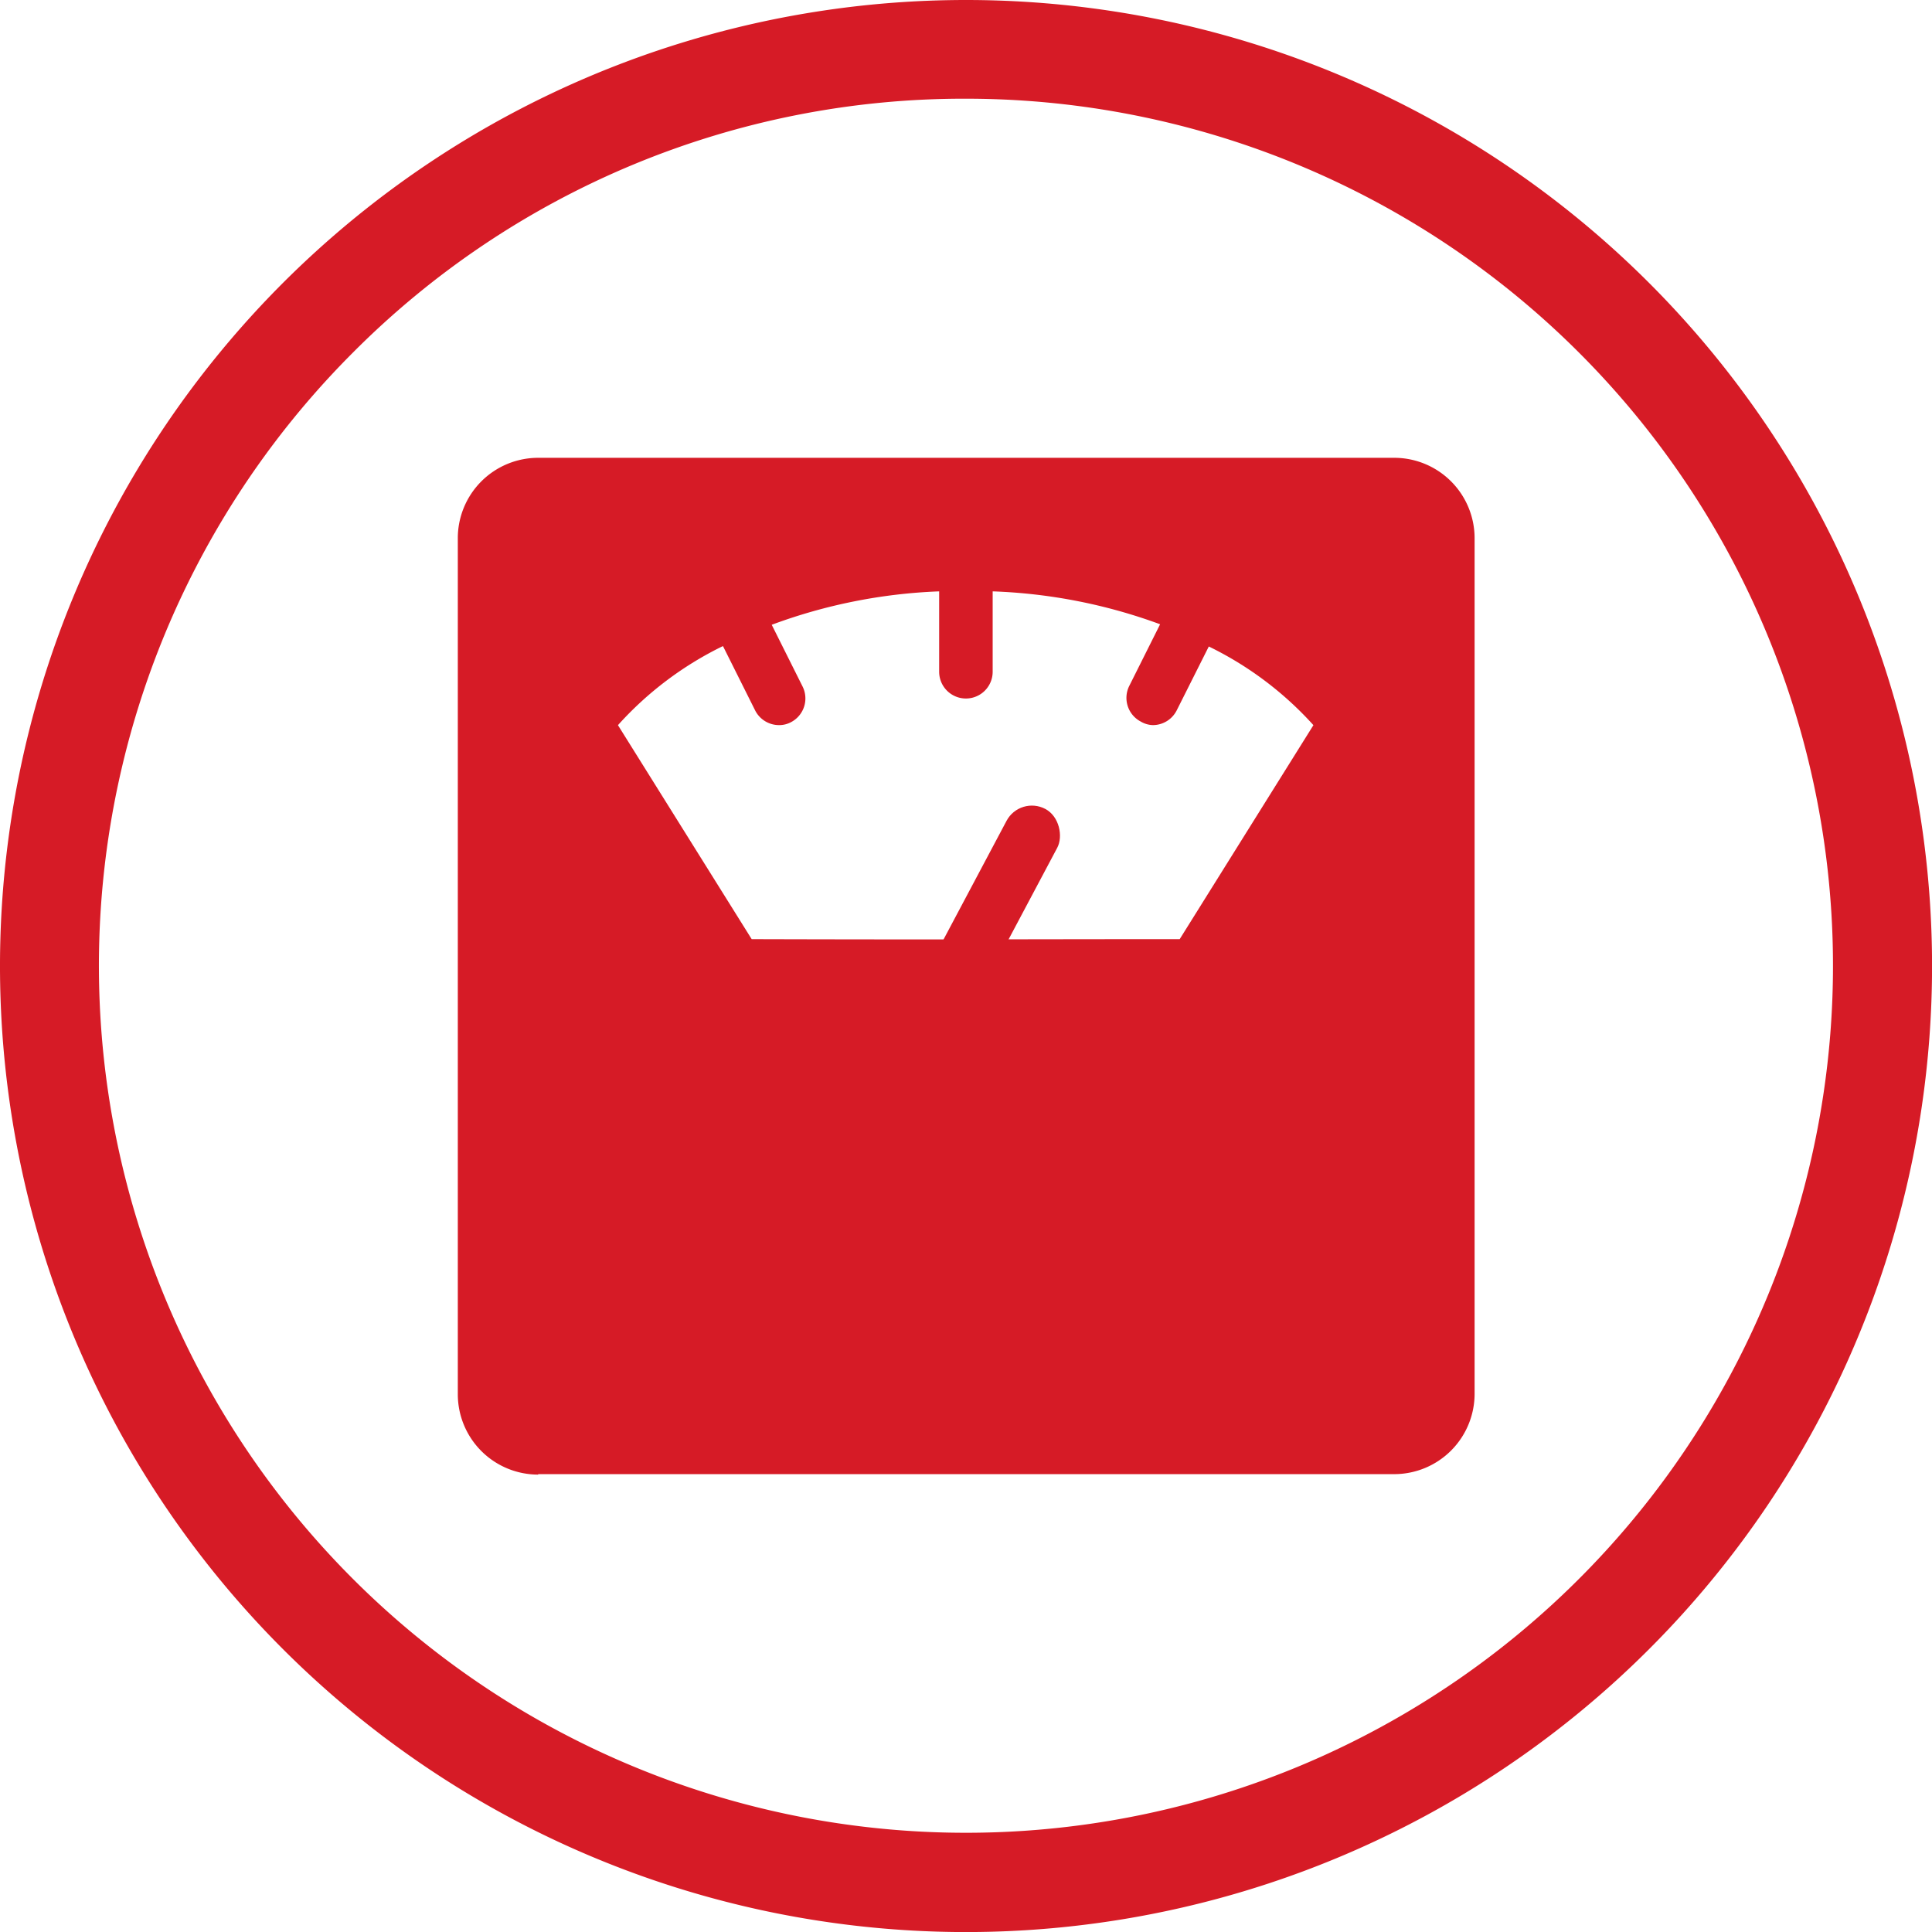 <?xml version="1.0" encoding="UTF-8"?> <svg xmlns="http://www.w3.org/2000/svg" id="Group_5014" data-name="Group 5014" width="33.647" height="33.647" viewBox="0 0 33.647 33.647"><path id="Path_920" data-name="Path 920" d="M241.824,195.719a15.1,15.1,0,1,1-10.68,4.424,15.006,15.006,0,0,1,10.68-4.424m0-1.719a16.824,16.824,0,1,0,16.824,16.824A16.824,16.824,0,0,0,241.824,194Z" transform="translate(-225 -194)" fill="#d61b26"></path><path id="noun-scales-2392029" d="M126.4,142.7h14.908a1.4,1.4,0,0,0,1.4-1.4V126.4a1.4,1.4,0,0,0-1.4-1.4H126.4a1.4,1.4,0,0,0-1.4,1.4v14.908a1.4,1.4,0,0,0,1.4,1.4Zm3.219-14.419.559,1.118a.466.466,0,0,0,.415.256.433.433,0,0,0,.21-.051.466.466,0,0,0,.2-.624l-.536-1.072a9.373,9.373,0,0,1,2.916-.582v1.4a.466.466,0,1,0,.932,0v-1.4a9.379,9.379,0,0,1,2.916.573l-.536,1.071a.466.466,0,0,0,.2.624.433.433,0,0,0,.21.061.466.466,0,0,0,.415-.256l.559-1.113a5.976,5.976,0,0,1,1.822,1.37l-2.329,3.727c-3.144,0-3.93.01-7.454,0l-2.329-3.727a5.972,5.972,0,0,1,1.822-1.374Z" transform="translate(-117.027 -117.027)" fill="#d61b26"></path><rect id="Rectangle_1529" data-name="Rectangle 1529" width="1" height="4" rx="0.5" transform="matrix(0.883, 0.469, -0.469, 0.883, 17.764, 13.854)" fill="#d61b26"></rect></svg> 